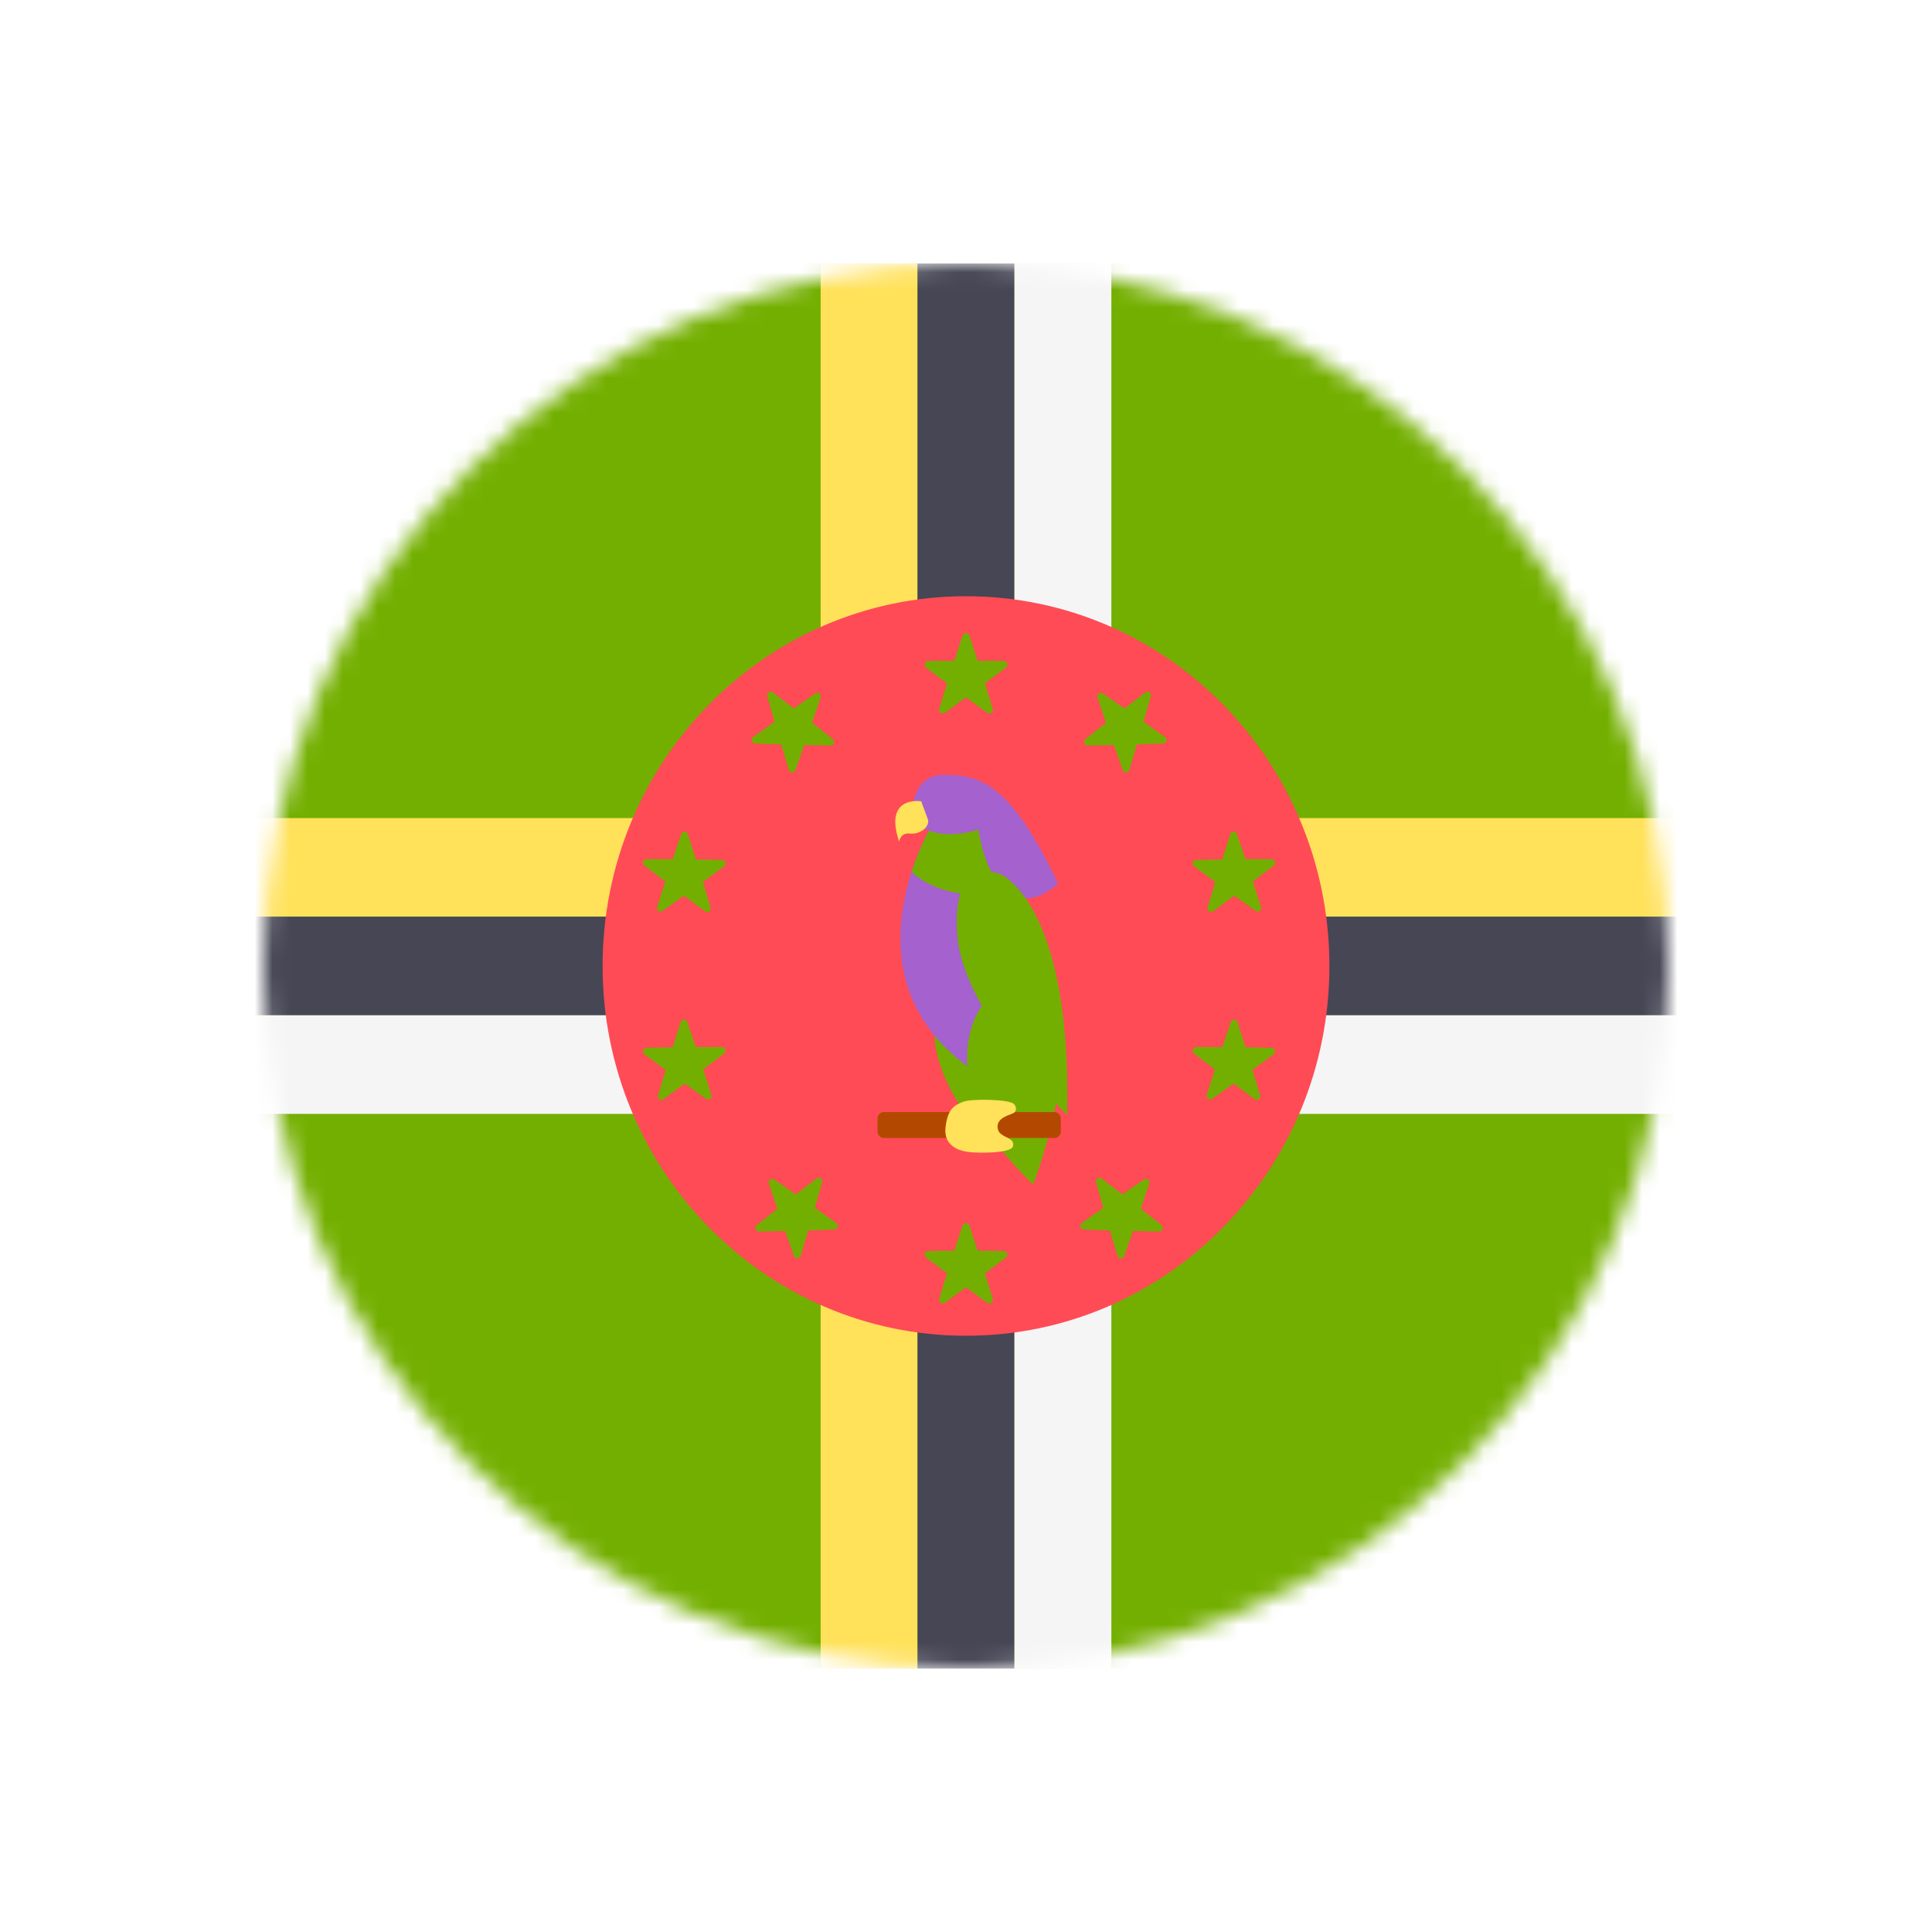 <svg width="110" height="110" viewBox="0 0 110 110" fill="none" xmlns="http://www.w3.org/2000/svg">
<g filter="url(#filter0_d_2209_35976)">
<mask id="mask0_2209_35976" style="mask-type:alpha" maskUnits="userSpaceOnUse" x="15" y="11" width="80" height="80">
<circle cx="55" cy="51" r="40" fill="#C4C4C4"/>
</mask>
<g mask="url(#mask0_2209_35976)">
<path d="M112.931 90.999H-2.931C-4.074 90.999 -5 90.056 -5 88.893V13.105C-5 11.943 -4.074 11 -2.931 11H112.931C114.074 11 115 11.943 115 13.105V88.893C115 90.056 114.073 90.999 112.931 90.999Z" fill="#73AF00"/>
<path d="M115 42.578H-5V48.192H115V42.578Z" fill="#FFE15A"/>
<path d="M115 48.192H-5V53.806H115V48.192Z" fill="#464655"/>
<path d="M115 53.806H-5V59.42H115V53.806Z" fill="#F5F5F5"/>
<path d="M52.241 11.001H46.724V91H52.241V11.001Z" fill="#FFE15A"/>
<path d="M57.758 11.001H52.241V91H57.758V11.001Z" fill="#464655"/>
<path d="M63.276 11.001H57.758V91H63.276V11.001Z" fill="#F5F5F5"/>
<path d="M55 72.052C66.427 72.052 75.691 62.627 75.691 50.999C75.691 39.372 66.427 29.946 55 29.946C43.573 29.946 34.309 39.372 34.309 50.999C34.309 62.627 43.573 72.052 55 72.052Z" fill="#FF4B55"/>
<path d="M53.224 54.621C53.224 54.621 52.982 56.342 54.625 58.898H57.815L57.09 55.801L53.224 54.621Z" fill="#73AF00"/>
<path d="M52.998 43.099C52.998 43.099 47.78 51.785 55.446 56.964L56.252 52.047L56.767 45.688L55.962 42.967L52.998 43.099Z" fill="#A561CD"/>
<path d="M52.998 43.098C52.998 43.098 52.401 44.109 51.907 45.629C52.579 46.344 54.416 47.229 56.673 46.841L56.767 45.688L55.961 42.967L52.998 43.098Z" fill="#73AF00"/>
<path d="M51.999 41.853C51.999 41.853 52.063 40.116 53.739 40.116C55.833 40.116 57.541 40.607 60.246 46.311C60.246 46.311 57.84 48.715 56.316 45.393C55.865 44.41 55.704 43.23 55.704 43.23C55.704 43.23 53.836 43.885 52.547 43.131L51.999 41.853Z" fill="#A561CD"/>
<path d="M52.837 42.672L52.45 41.623C52.45 41.623 50.292 41.263 51.194 43.918C51.194 43.918 51.258 43.394 51.806 43.459C52.354 43.525 52.934 43.099 52.837 42.672Z" fill="#FFE15A"/>
<path d="M56.445 52.637C56.445 52.637 54.174 54.448 55.446 58.702C56.123 60.963 58.829 63.446 58.829 63.446C58.829 63.446 60.834 58.111 60.182 56.047C59.798 54.831 56.445 52.637 56.445 52.637Z" fill="#73AF00"/>
<path d="M60.762 59.489C60.762 59.489 54.899 53.801 54.512 49.327C54.125 44.852 56.661 45.563 57.121 45.852C58.217 46.54 60.987 49.425 60.762 59.489Z" fill="#73AF00"/>
<path d="M60.034 60.791H50.327C50.125 60.791 49.962 60.625 49.962 60.42V59.688C49.962 59.482 50.125 59.316 50.327 59.316H60.034C60.236 59.316 60.399 59.482 60.399 59.688V60.42C60.399 60.625 60.236 60.791 60.034 60.791Z" fill="#B34900"/>
<path d="M57.669 59.39C57.331 59.533 56.654 59.71 56.824 60.324C56.953 60.795 57.838 60.742 57.669 61.283C57.555 61.649 55.757 61.682 55.06 61.578C54.633 61.514 53.706 61.258 53.835 60.177C53.964 59.095 54.351 58.929 54.834 58.734C55.314 58.542 57.41 58.584 57.718 58.849C57.874 58.984 57.925 59.282 57.669 59.39Z" fill="#FFE15A"/>
<path d="M55.19 32.192L55.661 33.629L57.149 33.641C57.342 33.642 57.422 33.892 57.267 34.009L56.07 34.909L56.519 36.353C56.577 36.539 56.368 36.694 56.211 36.58L55 35.699L53.789 36.58C53.632 36.694 53.423 36.54 53.481 36.353L53.931 34.909L52.733 34.009C52.578 33.892 52.658 33.642 52.851 33.641L54.339 33.629L54.81 32.192C54.871 32.006 55.129 32.006 55.19 32.192Z" fill="#73AF00"/>
<path d="M55.19 65.783L55.661 67.22L57.149 67.232C57.342 67.233 57.422 67.483 57.267 67.6L56.07 68.5L56.519 69.944C56.577 70.13 56.368 70.285 56.211 70.171L55 69.29L53.789 70.171C53.632 70.285 53.423 70.131 53.481 69.944L53.931 68.5L52.733 67.6C52.578 67.483 52.658 67.233 52.851 67.232L54.339 67.22L54.81 65.783C54.871 65.597 55.129 65.597 55.19 65.783Z" fill="#73AF00"/>
<path d="M55.19 32.192L55.661 33.629L57.149 33.641C57.342 33.642 57.422 33.892 57.267 34.009L56.07 34.909L56.519 36.353C56.577 36.539 56.368 36.694 56.211 36.58L55 35.699L53.789 36.58C53.632 36.694 53.423 36.54 53.481 36.353L53.931 34.909L52.733 34.009C52.578 33.892 52.658 33.642 52.851 33.641L54.339 33.629L54.81 32.192C54.871 32.006 55.129 32.006 55.19 32.192Z" fill="#73AF00"/>
<path d="M55.19 65.783L55.661 67.22L57.149 67.232C57.342 67.233 57.422 67.483 57.267 67.6L56.07 68.5L56.519 69.944C56.577 70.13 56.368 70.285 56.211 70.171L55 69.29L53.789 70.171C53.632 70.285 53.423 70.131 53.481 69.944L53.931 68.5L52.733 67.6C52.578 67.483 52.658 67.233 52.851 67.232L54.339 67.22L54.81 65.783C54.871 65.597 55.129 65.597 55.19 65.783Z" fill="#73AF00"/>
<path d="M43.688 35.639L44.1 37.094L42.88 37.962C42.722 38.075 42.796 38.327 42.989 38.334L44.476 38.384L44.911 39.833C44.968 40.02 45.226 40.027 45.291 39.843L45.798 38.419L47.287 38.446C47.479 38.449 47.566 38.201 47.413 38.081L46.239 37.15L46.724 35.718C46.787 35.533 46.581 35.373 46.422 35.482L45.189 36.331L44.001 35.42C43.847 35.301 43.634 35.451 43.688 35.639Z" fill="#73AF00"/>
<path d="M62.402 63.311L62.814 64.766L61.595 65.634C61.437 65.746 61.51 65.999 61.703 66.005L63.191 66.056L63.625 67.504C63.682 67.692 63.94 67.698 64.006 67.514L64.513 66.09L66.001 66.117C66.194 66.121 66.28 65.873 66.128 65.752L64.953 64.822L65.439 63.39C65.501 63.205 65.296 63.044 65.136 63.154L63.904 64.004L62.715 63.092C62.562 62.973 62.349 63.123 62.402 63.311Z" fill="#73AF00"/>
<path d="M36.692 45.282L37.88 46.194L37.417 47.633C37.357 47.82 37.565 47.977 37.722 47.864L38.942 46.996L40.145 47.889C40.3 48.004 40.511 47.852 40.455 47.665L40.02 46.216L41.226 45.329C41.382 45.214 41.304 44.963 41.112 44.959L39.623 44.932L39.167 43.491C39.107 43.304 38.849 43.302 38.786 43.487L38.301 44.919L36.813 44.915C36.62 44.915 36.538 45.164 36.692 45.282Z" fill="#73AF00"/>
<path d="M67.984 55.981L69.173 56.893L68.71 58.332C68.65 58.519 68.857 58.676 69.015 58.563L70.235 57.695L71.437 58.588C71.593 58.703 71.804 58.551 71.747 58.363L71.312 56.915L72.519 56.028C72.675 55.913 72.597 55.662 72.404 55.658L70.916 55.631L70.459 54.19C70.4 54.003 70.142 54.001 70.079 54.186L69.594 55.617L68.106 55.614C67.913 55.614 67.831 55.863 67.984 55.981Z" fill="#73AF00"/>
<path d="M65.526 35.639L65.114 37.094L66.333 37.962C66.491 38.075 66.418 38.327 66.225 38.333L64.737 38.384L64.303 39.833C64.246 40.02 63.988 40.027 63.922 39.843L63.415 38.419L61.927 38.446C61.734 38.449 61.648 38.201 61.8 38.081L62.975 37.15L62.489 35.718C62.427 35.533 62.632 35.373 62.792 35.483L64.024 36.332L65.213 35.42C65.366 35.301 65.579 35.451 65.526 35.639Z" fill="#73AF00"/>
<path d="M46.811 63.311L46.399 64.766L47.619 65.634C47.777 65.746 47.703 65.999 47.51 66.005L46.023 66.056L45.588 67.504C45.532 67.692 45.273 67.698 45.208 67.514L44.701 66.09L43.212 66.117C43.02 66.121 42.934 65.873 43.086 65.752L44.26 64.822L43.775 63.39C43.712 63.205 43.917 63.044 44.077 63.154L45.31 64.004L46.498 63.092C46.652 62.973 46.865 63.123 46.811 63.311Z" fill="#73AF00"/>
<path d="M72.522 45.282L71.334 46.194L71.797 47.633C71.857 47.82 71.649 47.977 71.491 47.864L70.272 46.996L69.069 47.889C68.914 48.004 68.703 47.852 68.759 47.665L69.194 46.216L67.988 45.329C67.832 45.214 67.909 44.963 68.102 44.959L69.59 44.932L70.047 43.491C70.106 43.304 70.365 43.302 70.427 43.487L70.912 44.919L72.401 44.915C72.594 44.915 72.676 45.164 72.522 45.282Z" fill="#73AF00"/>
<path d="M41.229 55.981L40.041 56.893L40.504 58.332C40.564 58.519 40.356 58.676 40.198 58.563L38.979 57.695L37.776 58.588C37.621 58.703 37.41 58.551 37.466 58.363L37.901 56.915L36.695 56.028C36.539 55.913 36.616 55.662 36.809 55.658L38.297 55.631L38.754 54.19C38.813 54.003 39.072 54.001 39.135 54.186L39.619 55.617L41.108 55.614C41.301 55.614 41.383 55.863 41.229 55.981Z" fill="#73AF00"/>
</g>
</g>
<defs>
<filter id="filter0_d_2209_35976" x="0" y="0" width="110" height="110" filterUnits="userSpaceOnUse" color-interpolation-filters="sRGB">
<feFlood flood-opacity="0" result="BackgroundImageFix"/>
<feColorMatrix in="SourceAlpha" type="matrix" values="0 0 0 0 0 0 0 0 0 0 0 0 0 0 0 0 0 0 127 0" result="hardAlpha"/>
<feOffset dy="4"/>
<feGaussianBlur stdDeviation="7.5"/>
<feComposite in2="hardAlpha" operator="out"/>
<feColorMatrix type="matrix" values="0 0 0 0 0 0 0 0 0 0 0 0 0 0 0 0 0 0 0.25 0"/>
<feBlend mode="normal" in2="BackgroundImageFix" result="effect1_dropShadow_2209_35976"/>
<feBlend mode="normal" in="SourceGraphic" in2="effect1_dropShadow_2209_35976" result="shape"/>
</filter>
</defs>
</svg>
